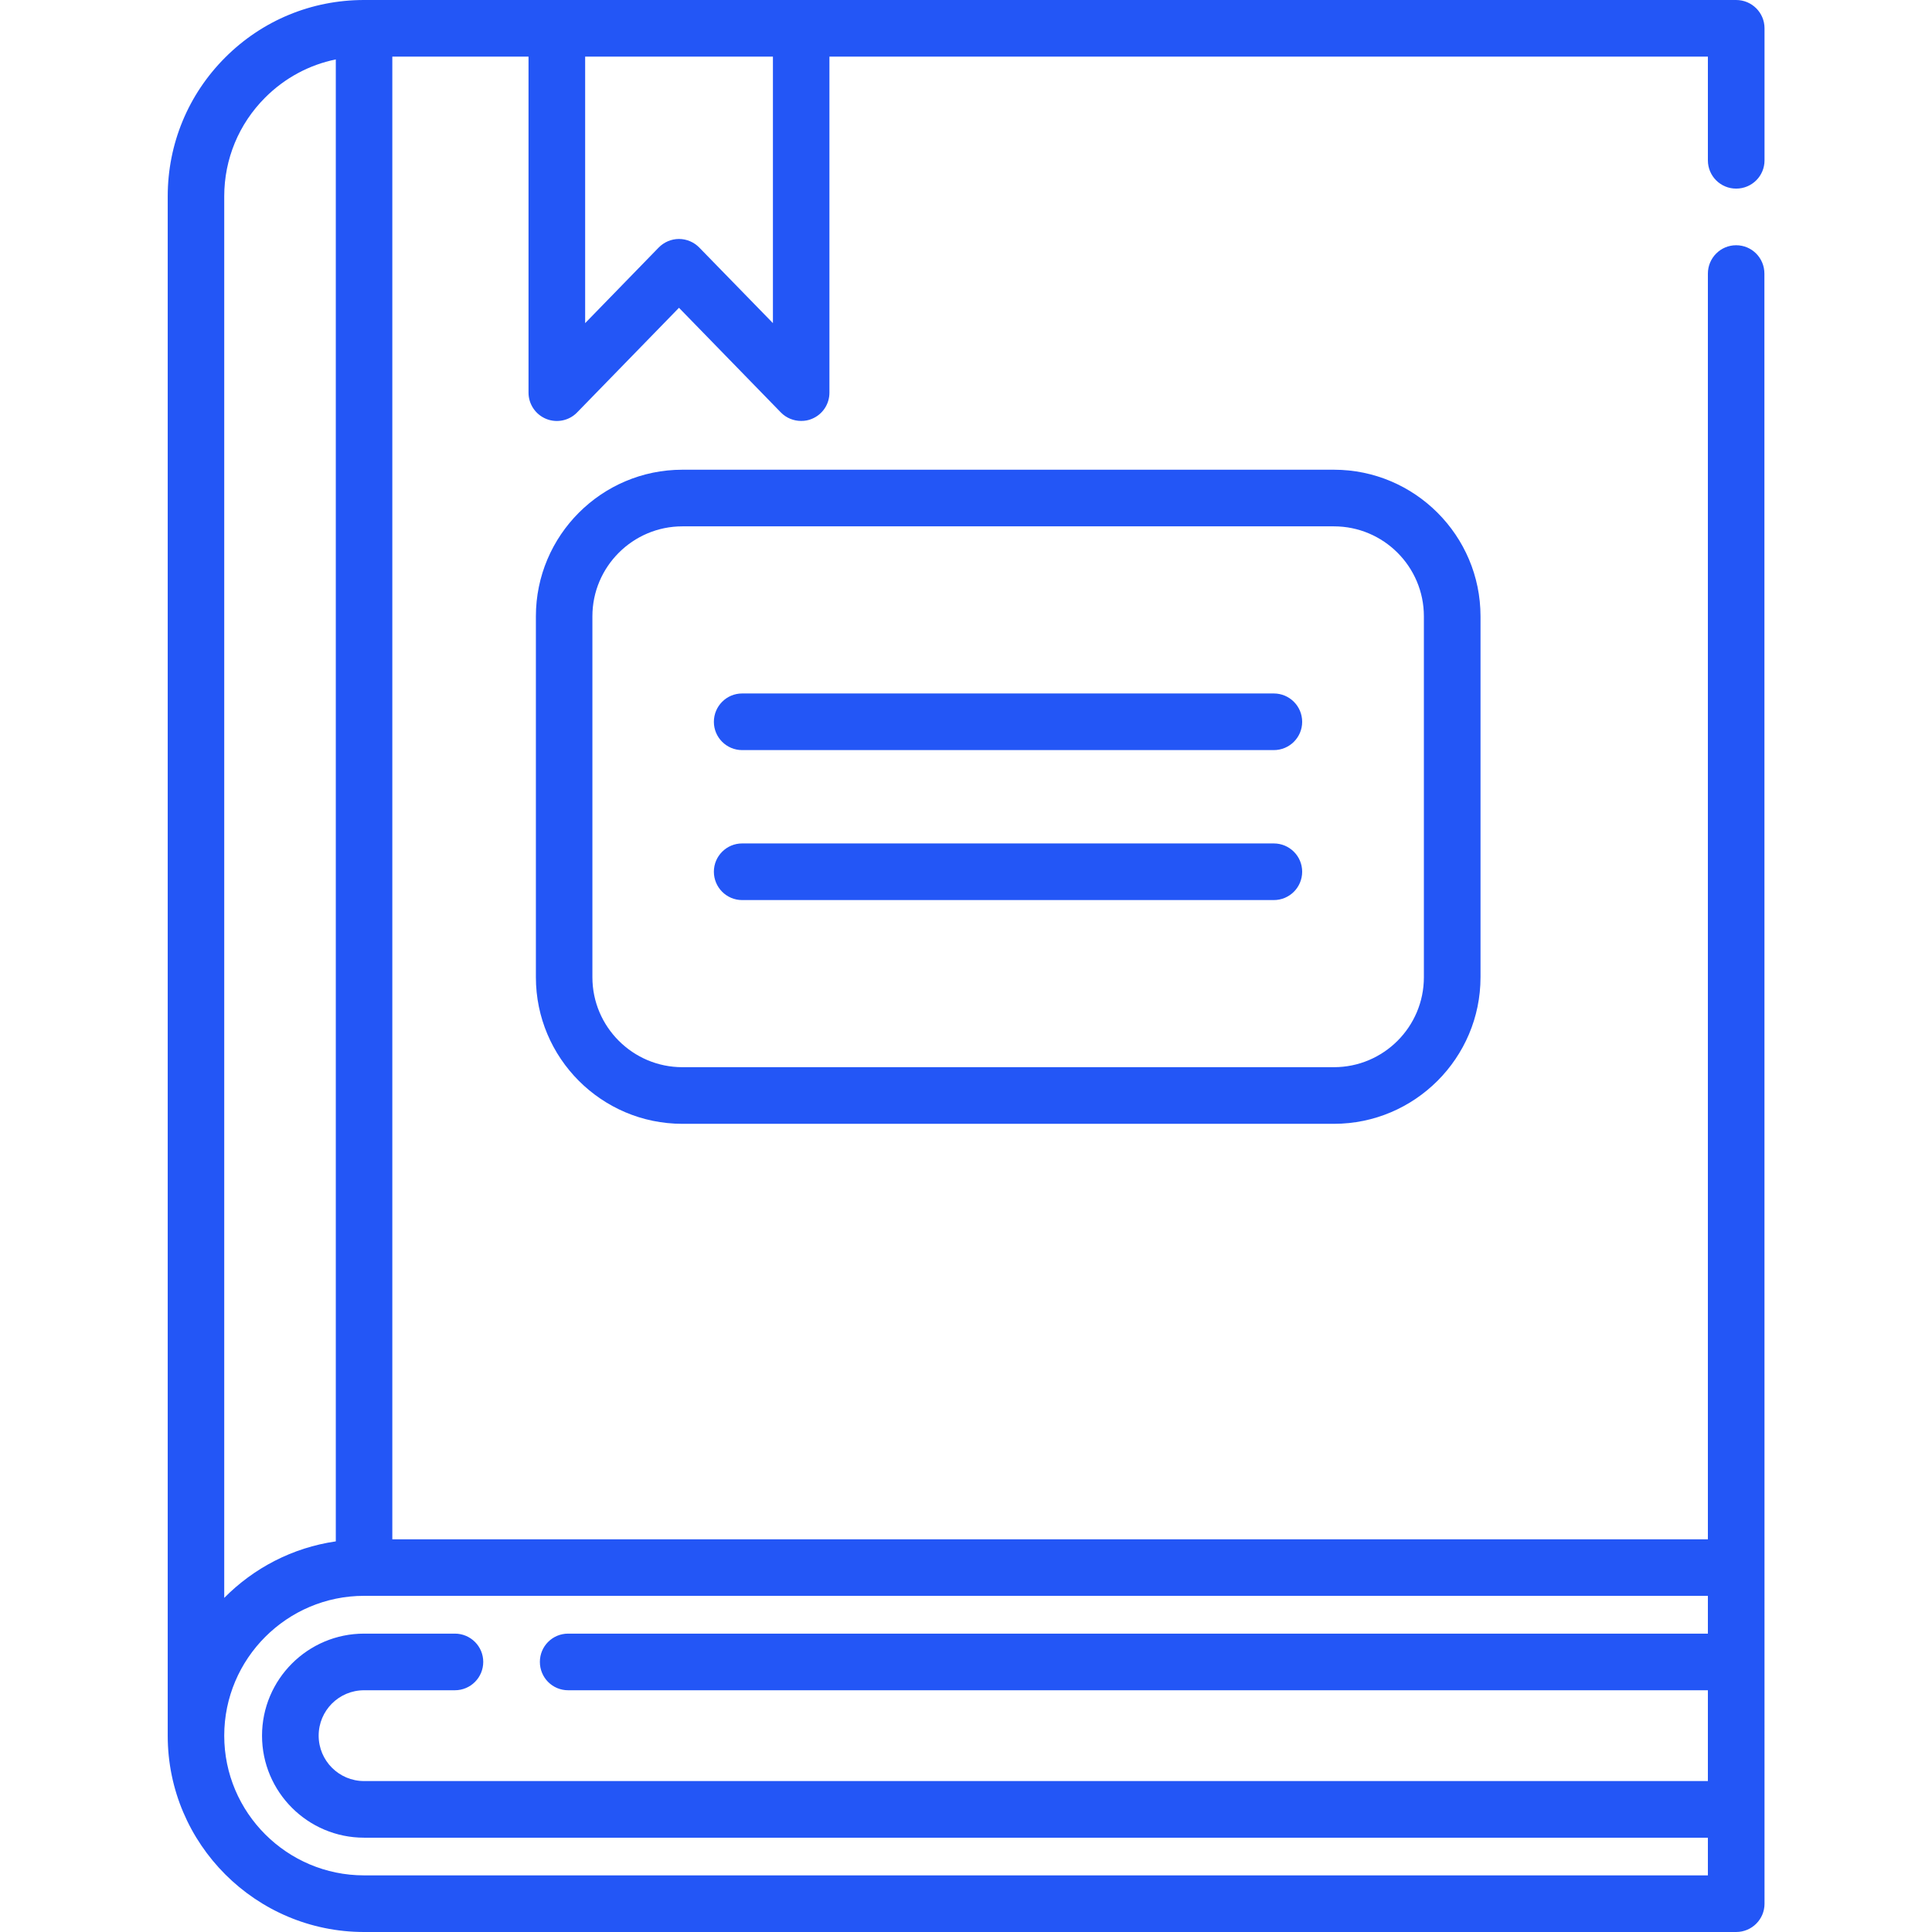 <svg width="16" height="16" viewBox="0 0 16 16" fill="none" xmlns="http://www.w3.org/2000/svg">
<path d="M14.612 2.266C14.612 2.136 14.508 2.031 14.378 2.031C14.249 2.031 14.144 2.136 14.144 2.266V12.748H3.249V0.469H4.377V3.252C4.377 3.347 4.435 3.433 4.523 3.469C4.611 3.505 4.713 3.484 4.779 3.416L5.623 2.549L6.467 3.416C6.512 3.462 6.573 3.486 6.635 3.486C6.665 3.486 6.695 3.481 6.723 3.469C6.812 3.433 6.869 3.347 6.869 3.252V0.469H14.144V1.328C14.144 1.458 14.249 1.562 14.378 1.562C14.508 1.562 14.613 1.458 14.613 1.328V0.234C14.613 0.105 14.508 0 14.378 0H3.015C2.58 0 2.172 0.169 1.865 0.476C1.558 0.783 1.389 1.192 1.389 1.626V14.374C1.389 14.374 1.389 14.374 1.389 14.375C1.389 15.271 2.119 16 3.015 16H14.378C14.508 16 14.613 15.895 14.613 15.766L14.612 2.266ZM6.401 0.469V2.676L5.791 2.05C5.747 2.005 5.686 1.979 5.623 1.979C5.56 1.979 5.499 2.005 5.455 2.05L4.846 2.676V0.469H6.401ZM2.196 0.808C2.359 0.645 2.561 0.537 2.781 0.492V12.765C2.422 12.817 2.101 12.986 1.857 13.233V1.626C1.857 1.317 1.978 1.026 2.196 0.808ZM3.015 15.531C2.377 15.531 1.857 15.012 1.857 14.374C1.857 13.736 2.377 13.216 3.015 13.216H14.144V13.529H4.705C4.575 13.529 4.471 13.634 4.471 13.763C4.471 13.893 4.575 13.998 4.705 13.998H14.144V14.75H3.015C2.807 14.75 2.639 14.581 2.639 14.374C2.639 14.166 2.807 13.998 3.015 13.998H3.767C3.897 13.998 4.002 13.893 4.002 13.763C4.002 13.634 3.897 13.529 3.767 13.529H3.015C2.549 13.529 2.17 13.908 2.17 14.374C2.17 14.84 2.549 15.219 3.015 15.219H14.144V15.531H3.015Z" fill="#2356F6"/>
<path d="M5.651 3.89C4.982 3.89 4.438 4.435 4.438 5.104V8.093C4.438 8.762 4.982 9.307 5.651 9.307H11.047C11.716 9.307 12.261 8.762 12.261 8.093V5.104C12.261 4.435 11.716 3.89 11.047 3.89H5.651ZM11.792 5.104V8.093C11.792 8.504 11.458 8.838 11.047 8.838H5.651C5.241 8.838 4.906 8.504 4.906 8.093V5.104C4.906 4.693 5.241 4.359 5.651 4.359H11.047C11.458 4.359 11.792 4.693 11.792 5.104Z" fill="#2356F6"/>
<path d="M10.549 5.743H6.146C6.017 5.743 5.912 5.848 5.912 5.978C5.912 6.107 6.017 6.212 6.146 6.212H10.549C10.679 6.212 10.784 6.107 10.784 5.978C10.784 5.848 10.679 5.743 10.549 5.743Z" fill="#2356F6"/>
<path d="M10.549 6.985H6.146C6.017 6.985 5.912 7.09 5.912 7.219C5.912 7.349 6.017 7.454 6.146 7.454H10.549C10.679 7.454 10.784 7.349 10.784 7.219C10.784 7.09 10.679 6.985 10.549 6.985Z" fill="#2356F6"/>
</svg>
